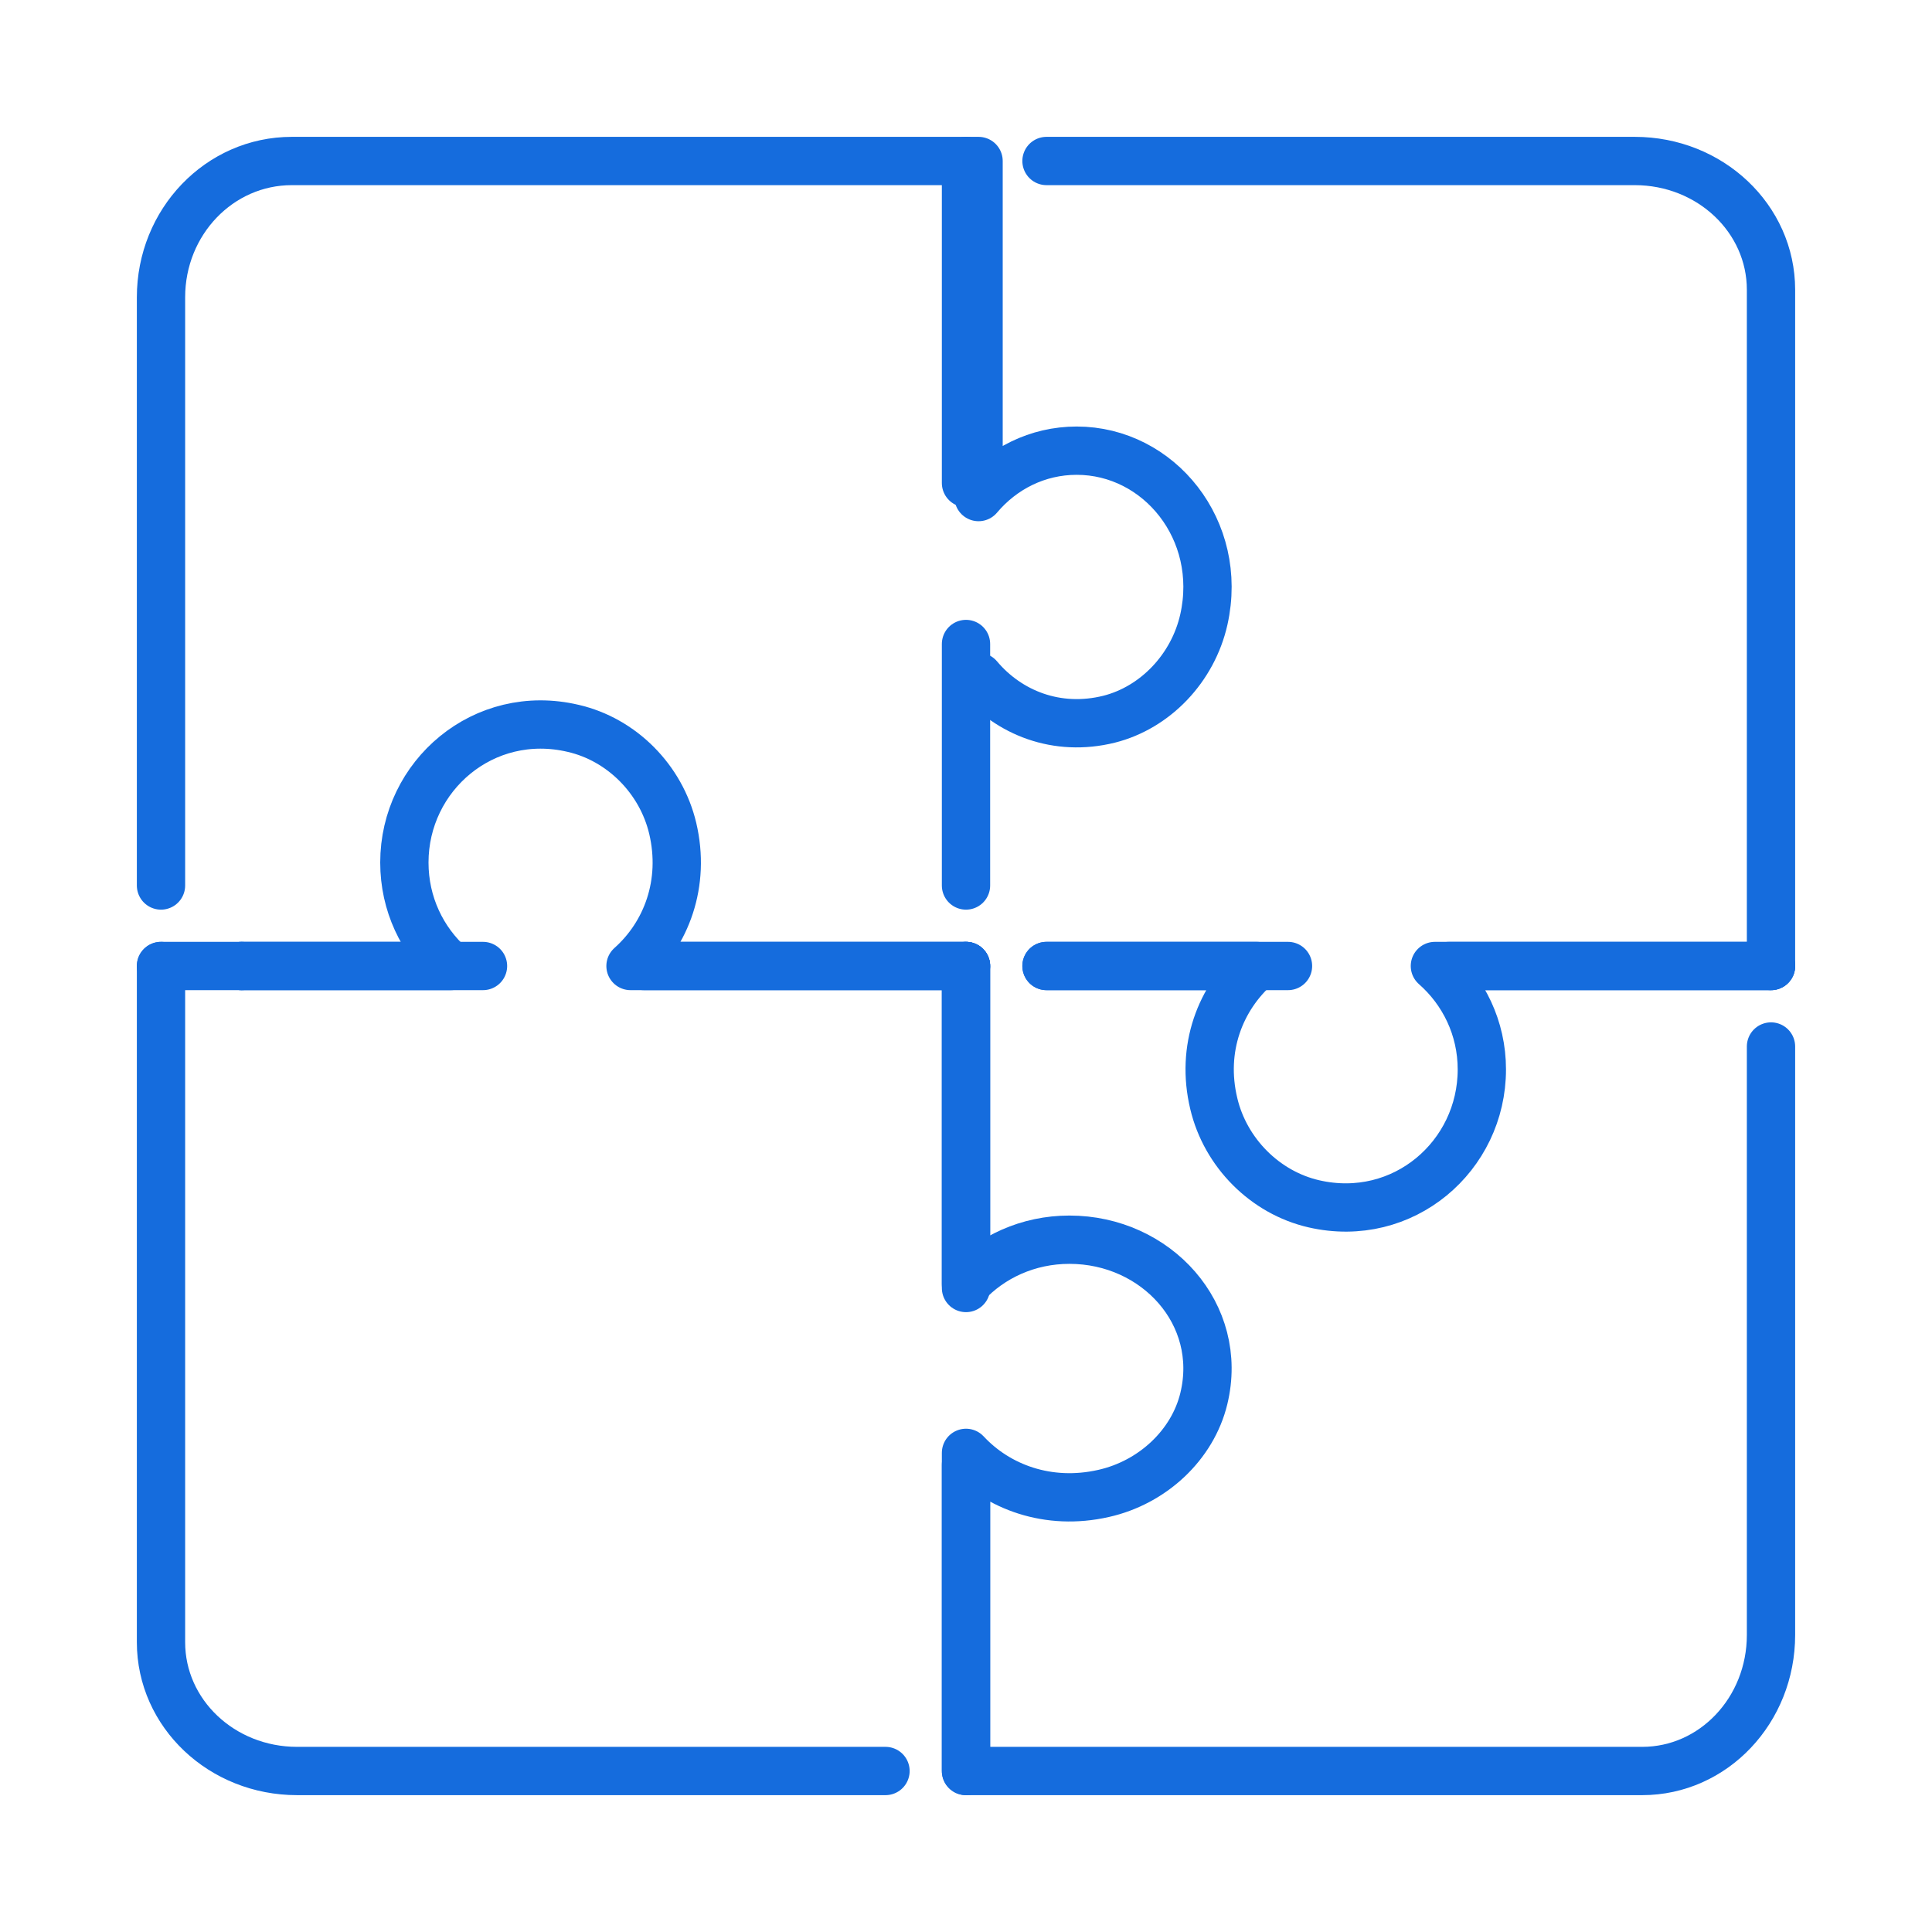 <?xml version="1.0" encoding="UTF-8"?>
<svg xmlns="http://www.w3.org/2000/svg" width="60" height="60" viewBox="0 0 60 60" fill="none">
  <path d="M30 30H19.581C20.697 29.008 21.294 27.431 20.892 25.724C20.53 24.197 19.308 22.967 17.801 22.62C15.023 21.965 12.558 24.088 12.558 26.786C12.558 28.076 13.115 29.216 13.996 30H7.5" stroke="#156CDD" stroke-width="1.5" stroke-miterlimit="10" stroke-linecap="round" stroke-linejoin="round"></path>
  <path d="M5 27.5V9.233C5 6.891 6.815 5 9.062 5H30.39V15.437C31.133 14.555 32.215 13.996 33.437 13.996C35.995 13.996 38.007 16.466 37.387 19.239C37.048 20.748 35.882 21.973 34.443 22.336C32.826 22.737 31.331 22.14 30.39 21.022" stroke="#156CDD" stroke-width="1.5" stroke-miterlimit="10" stroke-linecap="round" stroke-linejoin="round"></path>
  <path d="M7.5 30H5" stroke="#156CDD" stroke-width="1.5" stroke-miterlimit="10" stroke-linecap="round" stroke-linejoin="round"></path>
  <path d="M32.5 30H40" stroke="#156CDD" stroke-width="1.5" stroke-miterlimit="10" stroke-linecap="round" stroke-linejoin="round"></path>
  <path d="M30 40V30" stroke="#156CDD" stroke-width="1.5" stroke-miterlimit="10" stroke-linecap="round" stroke-linejoin="round"></path>
  <path d="M55 32.5V50.774C55 53.112 53.213 55 51 55H30V45.491" stroke="#156CDD" stroke-width="1.5" stroke-miterlimit="10" stroke-linecap="round" stroke-linejoin="round"></path>
  <path d="M45 30H55" stroke="#156CDD" stroke-width="1.5" stroke-miterlimit="10" stroke-linecap="round" stroke-linejoin="round"></path>
  <path d="M30 5V15" stroke="#156CDD" stroke-width="1.5" stroke-miterlimit="10" stroke-linecap="round" stroke-linejoin="round"></path>
  <path d="M55 30V9C55 6.787 53.109 5 50.768 5H32.5" stroke="#156CDD" stroke-width="1.5" stroke-miterlimit="10" stroke-linecap="round" stroke-linejoin="round"></path>
  <path d="M32.5 30H39.025C37.9 30.991 37.284 32.558 37.695 34.273C38.056 35.8 39.289 37.039 40.805 37.386C43.574 38.021 46.02 35.909 46.02 33.212C46.02 31.924 45.452 30.783 44.562 30H55" stroke="#156CDD" stroke-width="1.5" stroke-miterlimit="10" stroke-linecap="round" stroke-linejoin="round"></path>
  <path d="M30 20V27.5" stroke="#156CDD" stroke-width="1.5" stroke-miterlimit="10" stroke-linecap="round" stroke-linejoin="round"></path>
  <path d="M30 30H20" stroke="#156CDD" stroke-width="1.5" stroke-miterlimit="10" stroke-linecap="round" stroke-linejoin="round"></path>
  <path d="M30 55V45.12C30.991 46.185 32.558 46.769 34.273 46.38C35.8 46.037 37.039 44.87 37.386 43.435C38.021 40.815 35.909 38.5 33.212 38.5C31.924 38.5 30.783 39.037 30 39.88V30" stroke="#156CDD" stroke-width="1.5" stroke-miterlimit="10" stroke-linecap="round" stroke-linejoin="round"></path>
  <path d="M5 30V51C5 53.213 6.888 55 9.226 55H27.5" stroke="#156CDD" stroke-width="1.5" stroke-miterlimit="10" stroke-linecap="round" stroke-linejoin="round"></path>
  <path d="M15 30H7.5" stroke="#156CDD" stroke-width="1.5" stroke-miterlimit="10" stroke-linecap="round" stroke-linejoin="round"></path>
</svg>
